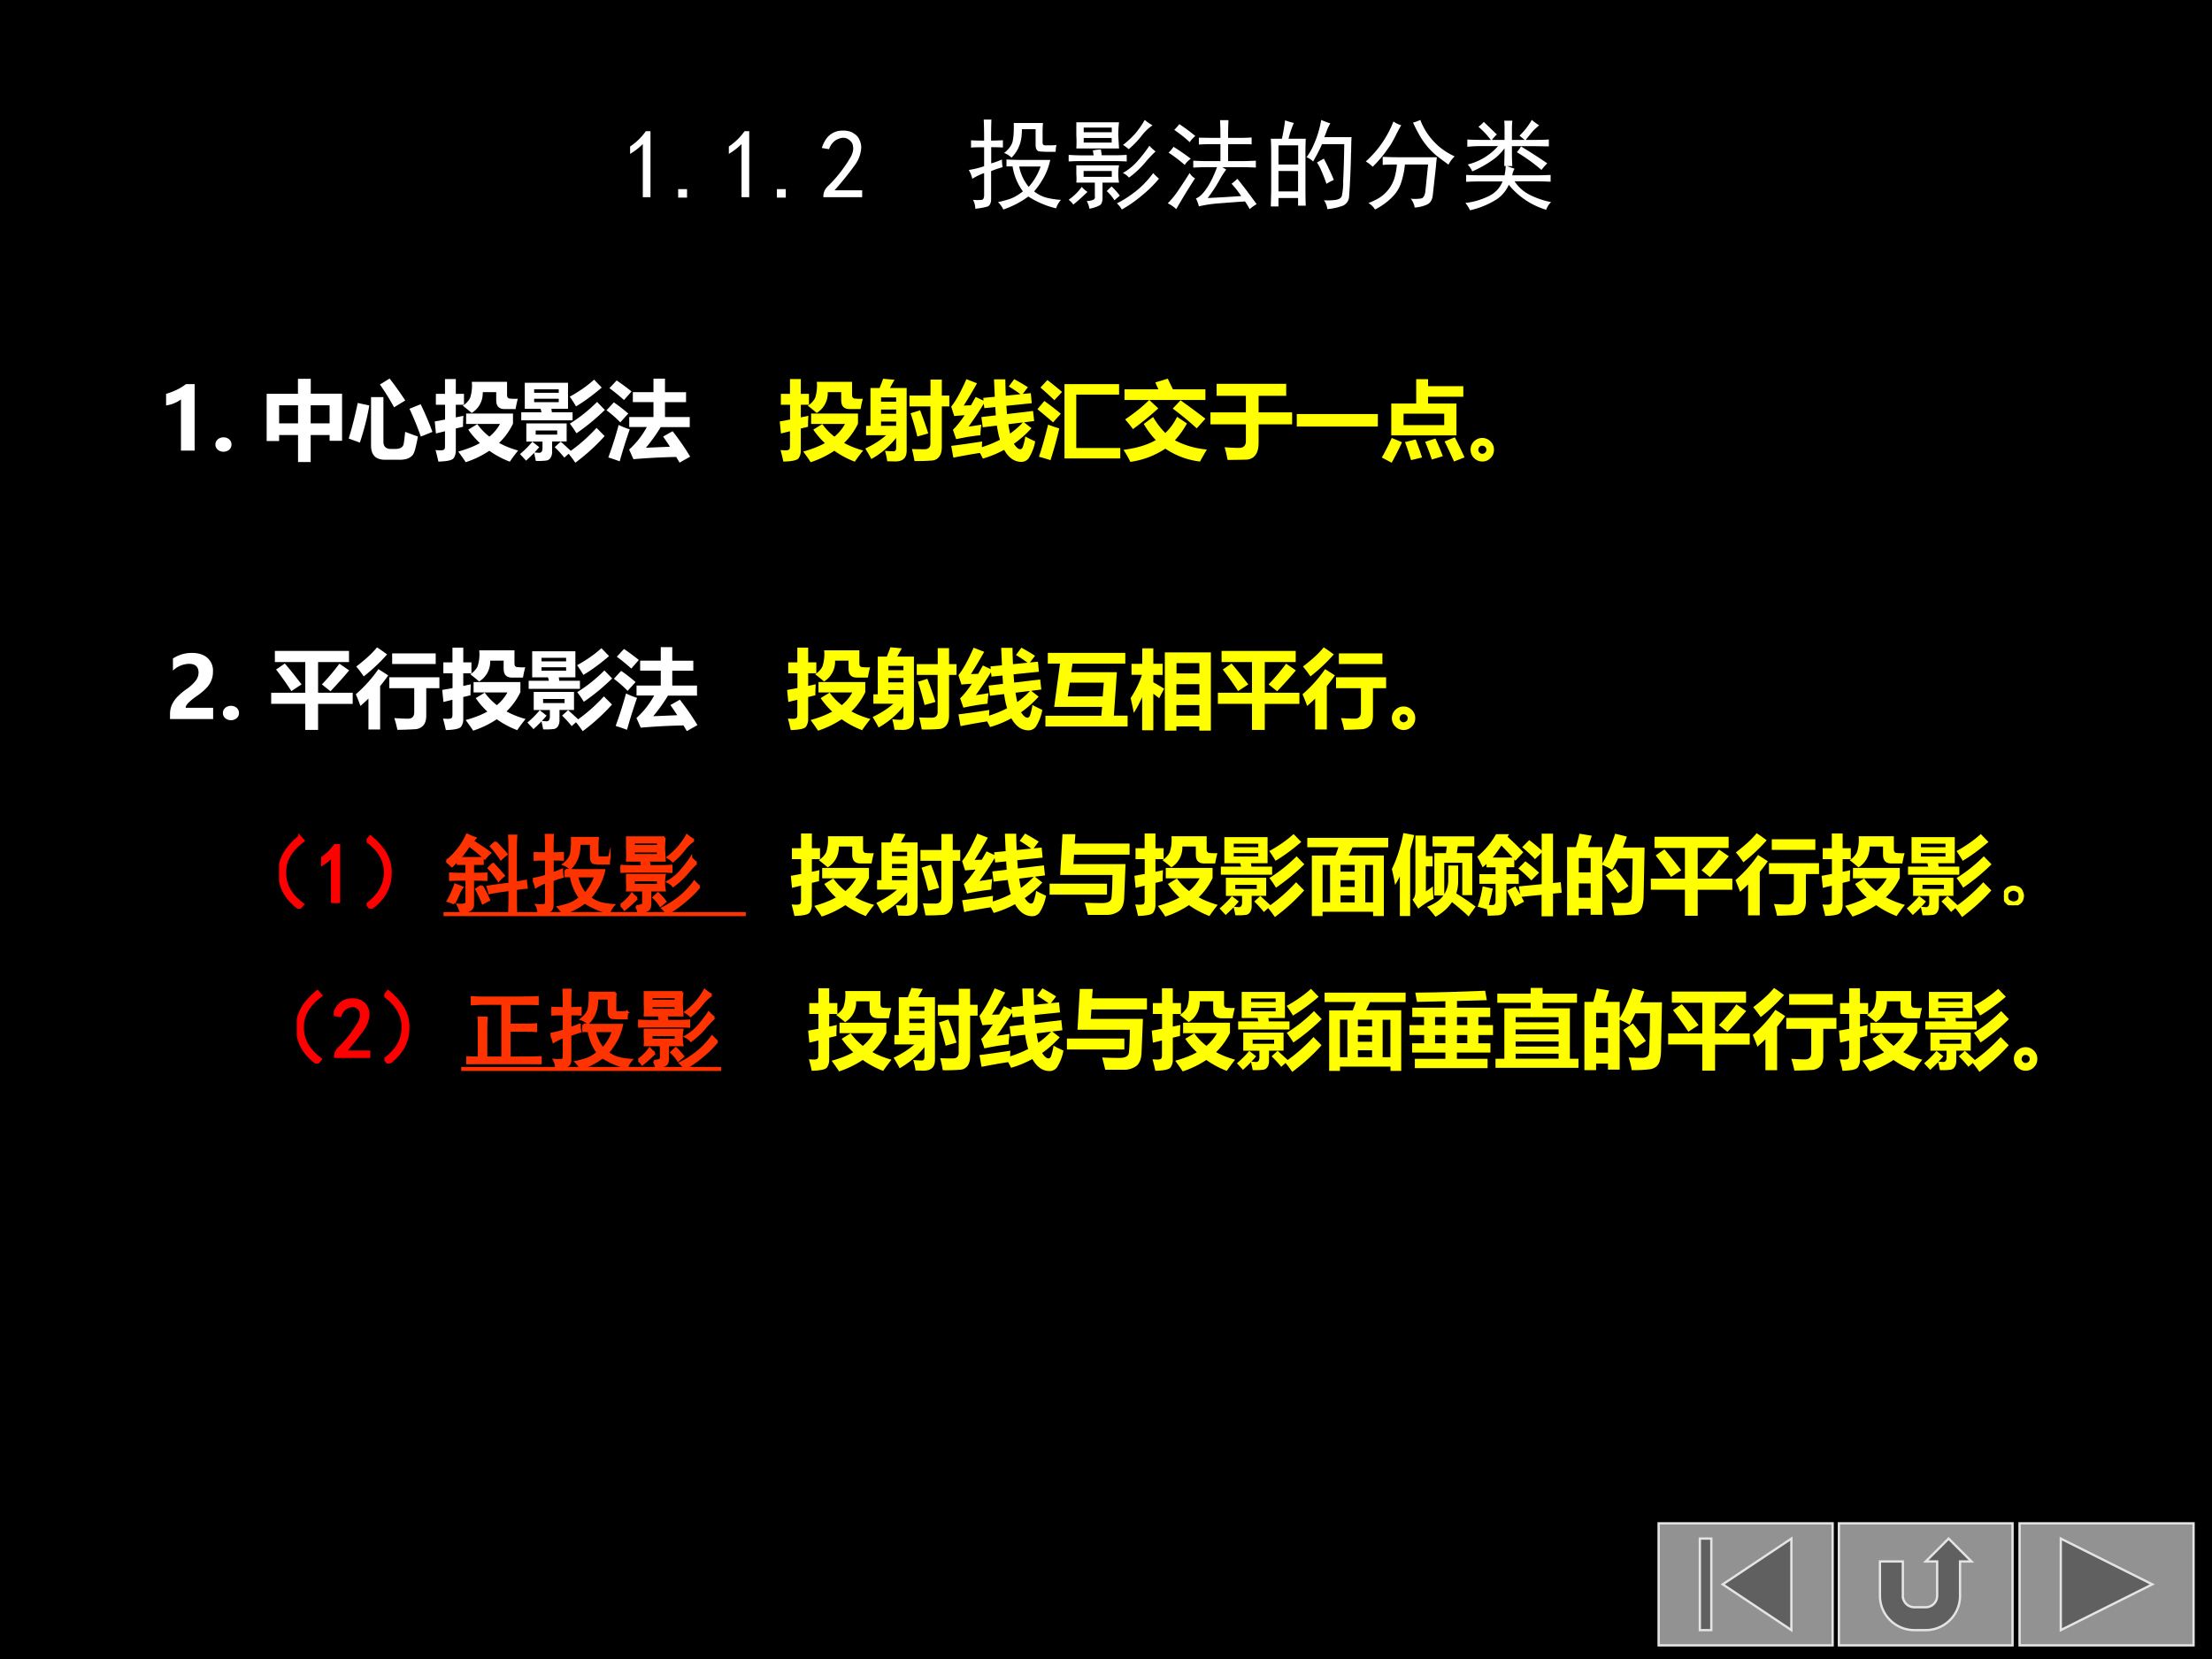 <svg xmlns="http://www.w3.org/2000/svg" xmlns:xlink="http://www.w3.org/1999/xlink" width="960" height="720" viewBox="0 0 720 540"><rect x="0" y="0" width="720" height="540" fill="#333333" stroke="none"/><g data-name="Artifact"><clipPath id="a"><path fill-rule="evenodd" d="M0 540h720V0H0Z"/></clipPath><g clip-path="url(#a)"><path fill-rule="evenodd" d="M0 540h720V0H0Z"/></g></g><g data-name="Span"><clipPath id="b"><path fill-rule="evenodd" d="M0 540h720V0H0Z"/></clipPath><g clip-path="url(#b)"><symbol id="c"><path d="M.129.54A.666.666 0 0 0 0 .44v.075a.61.61 0 0 1 .16.156h.047V0H.129v.54Z"/></symbol><symbol id="d"><path d="M.09 0H0v.086h.09V0Z"/></symbol><symbol id="e"><path d="M.016.016C.018.055.036.09.07.12a1.372 1.372 0 0 1 .23.3C.317.459.323.49.317.517a.086.086 0 0 1-.035.062.095.095 0 0 1-.074.024A.165.165 0 0 1 .129.57.175.175 0 0 1 .074.488L0 .5c.02.06.047.103.078.129a.195.195 0 0 0 .117.047c.026.002.05.001.07-.004A.132.132 0 0 0 .329.645.13.13 0 0 0 .383.582.172.172 0 0 0 .398.477.329.329 0 0 0 .34.332 3.04 3.04 0 0 0 .129.07H.41V0H.016v.016Z"/></symbol><symbol id="f"><path d="M-2147483500-2147483500Z"/></symbol><use xlink:href="#c" fill="#fff" transform="matrix(32.04 0 0 -32.04 205.099 64.19)"/><use xlink:href="#d" fill="#fff" transform="matrix(32.04 0 0 -32.04 220.743 64.314)"/><use xlink:href="#c" fill="#fff" transform="matrix(32.04 0 0 -32.04 237.235 64.19)"/><use xlink:href="#d" fill="#fff" transform="matrix(32.04 0 0 -32.04 252.88 64.314)"/><use xlink:href="#e" fill="#fff" transform="matrix(32.04 0 0 -32.04 267.493 64.19)"/><use xlink:href="#f" fill="#fff" transform="matrix(32.04 0 0 -32.04 68805370000 -68805370000)"/><use xlink:href="#f" fill="#fff" transform="matrix(32.04 0 0 -32.04 68805370000 -68805370000)"/></g></g><g data-name="Span"><clipPath id="g"><path fill-rule="evenodd" d="M0 540h720V0H0Z"/></clipPath><g clip-path="url(#g)"><symbol id="h"><path d="M.383.508C.44.505.49.504.535.504h.293A.658.658 0 0 0 .77.34.867.867 0 0 0 .664.184.351.351 0 0 1 .79.12.795.795 0 0 1 .937.098a.242.242 0 0 1-.05-.086.905.905 0 0 0-.282.12A.927.927 0 0 0 .351 0a.257.257 0 0 1-.054.075C.33.082.368.092.41.105.452.118.5.145.55.184a.576.576 0 0 0-.105.254H.383v.07M.156.699c0 .084-.001.155-.004.215H.23A4.715 4.715 0 0 1 .227.7c.041 0 .082.002.12.004V.63C.31.632.269.633.228.633V.469c.023.005.06.018.109.039A.44.44 0 0 1 .344.43.985.985 0 0 1 .227.39V.095C.224.06.212.039.19.03A.663.663 0 0 0 .066.008a.185.185 0 0 1-.023.09.476.476 0 0 1 .09 0C.146.1.153.113.156.137V.37a.584.584 0 0 1-.12-.058.308.308 0 0 1-.036.09.847.847 0 0 1 .156.038v.192C.102.633.057.632.023.629v.074C.057.701.102.7.156.7M.81.586a.913.913 0 0 0-.09.004C.693.592.679.615.679.656v.16H.54C.54.743.53.686.512.645A.33.33 0 0 0 .434.527a.2.2 0 0 1-.075.047c.055.044.085.09.09.137.008.047.01.103.008.168h.297A1.115 1.115 0 0 1 .75.773V.68C.75.66.76.652.777.652h.059c.023 0 .042.002.055.004a.29.29 0 0 1-.008-.07H.809M.512.438A.465.465 0 0 1 .609.23.62.62 0 0 1 .73.437H.512Z"/></symbol><symbol id="i"><path d="M.512.887A1.072 1.072 0 0 1 .504.754L.512.62H.078a1.13 1.13 0 0 1 0 .133v.133h.434M.184.086c.062.003.09.018.082.047v.14H.078a.474.474 0 0 1 0 .086v.09h.434a.48.48 0 0 1 0-.176H.344V.13C.346.085.337.056.316.043A.348.348 0 0 0 .211.008a.253.253 0 0 1-.027.078m.144.523A3.38 3.38 0 0 0 .336.551h.117c.044 0 .09.001.137.004V.488a2.466 2.466 0 0 1-.137.004H.145C.092.492.045.491 0 .488v.067C.044.552.092.55.145.55h.109A2.22 2.22 0 0 0 .246.6.418.418 0 0 0 .328.61m.59-.296C.868.253.808.194.738.137A1.304 1.304 0 0 0 .54 0a.252.252 0 0 1-.05.063C.548.09.61.13.675.18S.802.293.859.37A.622.622 0 0 1 .918.313M.883.59A1.391 1.391 0 0 1 .77.469.941.941 0 0 0 .613.324a.18.18 0 0 1-.062.047c.06.034.11.076.152.125.044.05.083.1.117.152A.466.466 0 0 1 .883.59M.852.855A.467.467 0 0 1 .742.75.897.897 0 0 0 .61.613a.369.369 0 0 1-.058.043C.59.685.629.72.668.762.707.806.742.855.773.91A.506.506 0 0 1 .852.855M.438.332v.059H.152V.332h.285m0 .348v.047H.153V.68h.285m0 .105v.047H.153V.785h.285M.192.18A1.751 1.751 0 0 0 .047.05.199.199 0 0 1 0 .099.532.532 0 0 1 .133.23.265.265 0 0 1 .19.18M.465.094a.44.44 0 0 1-.078.093.901.901 0 0 0 .05.047A.809.809 0 0 0 .52.141L.465.094Z"/></symbol><symbol id="j"><path d="M.902.05A.396.396 0 0 1 .832 0a.762.762 0 0 1-.047.078 16.845 16.845 0 0 1-.273-.02 1.25 1.25 0 0 1-.196-.03.337.337 0 0 1-.03.081c.033.01.07.045.109.102C.434.268.469.34.5.426H.39C.345.426.3.424.259.422v.07C.299.49.345.488.395.488h.14V.66h-.09A1.84 1.84 0 0 1 .316.656v.07L.441.724h.094c0 .073-.001.132-.004.18h.086a2.977 2.977 0 0 1-.004-.18H.73c.04 0 .08.001.122.004v-.07A1.83 1.83 0 0 1 .738.66H.613V.488h.14c.048 0 .095.002.142.004v-.07a2.535 2.535 0 0 1-.141.004h-.2l.04-.024A.877.877 0 0 1 .52.285 1.506 1.506 0 0 0 .406.113c.115.005.228.012.34.02a.991.991 0 0 1-.098.125c.021.015.04.032.059.05C.754.252.819.166.902.052M0 .059a.896.896 0 0 1 .11.136C.147.25.185.307.222.367A.138.138 0 0 1 .277.313 7.238 7.238 0 0 1 .086 0 .33.33 0 0 1 0 .059m.059.574A2.41 2.41 0 0 0 .234.512.238.238 0 0 1 .172.449C.122.493.068.535.008.574a.284.284 0 0 1 .05.059m.06.23C.168.83.223.79.28.743A.272.272 0 0 1 .223.68C.173.727.12.768.066.805a.546.546 0 0 1 .051.058Z"/></symbol><symbol id="k"><path d="M.234.875A.936.936 0 0 1 .18.715h.175A2.957 2.957 0 0 1 .352.547V.203c0-.039 0-.095.003-.168H.277v.078H.078V.027H0l.004.157v.359c0 .07-.001.128-.004.172h.113c.013.06.024.122.032.187a.788.788 0 0 1 .09-.027M.815.578a8.084 8.084 0 0 0-.02-.453.105.105 0 0 0-.073-.094A.623.623 0 0 0 .574 0 .196.196 0 0 1 .54.09.561.561 0 0 1 .66.094C.691.099.71.11.72.129a.646.646 0 0 1 .015.16C.74.378.744.501.746.66H.52C.499.61.469.552.43.484a.195.195 0 0 1-.067.043.65.65 0 0 1 .067.114 1.043 1.043 0 0 1 .082.265.906.906 0 0 1 .093-.035.443.443 0 0 1-.035-.07.782.782 0 0 0-.027-.07H.82A3.217 3.217 0 0 1 .816.577M.277.18v.207H.078V.18h.2m0 .273v.195h-.2V.453h.2M.585.418C.602.387.62.346.64.297a.728.728 0 0 1-.075-.04C.548.308.531.35.516.384a.565.565 0 0 1-.047.09l.07.039.047-.094Z"/></symbol><symbol id="l"><path d="M.094 0a.202.202 0 0 1-.067.066C.07.082.107.1.141.121a.37.37 0 0 1 .148.191.65.65 0 0 1 .027.145C.256.457.208.456.172.453v.082C.214.533.267.531.332.531h.39A2.486 2.486 0 0 1 .712.43L.68.14C.674.095.654.063.617.048A.359.359 0 0 0 .497.02a.2.2 0 0 1-.04.09.413.413 0 0 1 .11.003c.02.008.033.032.038.07l.028.274H.398A.864.864 0 0 0 .363.285.354.354 0 0 0 .305.168.532.532 0 0 0 .21.074.685.685 0 0 0 .094 0m.46.91A.661.661 0 0 1 .903.54.32.32 0 0 1 .84.456a3.895 3.895 0 0 0-.125.094.757.757 0 0 0-.164.195C.522.796.499.841.48.883A.405.405 0 0 1 .554.91M.359.855A2.593 2.593 0 0 1 .301.746 1.28 1.28 0 0 0 .254.66a2.327 2.327 0 0 0-.07-.098A1.217 1.217 0 0 0 .07.434.322.322 0 0 1 0 .488a1.06 1.06 0 0 1 .281.406A.274.274 0 0 1 .36.856Z"/></symbol><symbol id="m"><path d="M.258.715a.767.767 0 0 1-.125.133c.02.015.039.032.054.05L.32.77A.369.369 0 0 1 .27.715h.128V.82a.842.842 0 0 1-.003.09h.082A.993.993 0 0 1 .473.82V.715h.129L.55.758a.711.711 0 0 1 .125.16A.61.61 0 0 1 .75.863 1.052 1.052 0 0 1 .691.81 3.627 3.627 0 0 1 .613.715h.098c.042 0 .087.001.137.004v-.07L.71.651H.473V.586c0-.042.001-.087.004-.137H.422L.5.422A.149.149 0 0 1 .477.355H.71c.052 0 .104.002.156.004V.29a2.9 2.9 0 0 1-.152.004H.5a.4.4 0 0 1 .16-.14.837.837 0 0 1 .211-.071.194.194 0 0 1-.05-.078.776.776 0 0 0-.38.254.34.34 0 0 0-.136-.156A.857.857 0 0 0 .047 0 .3.3 0 0 1 0 .074a.735.735 0 0 1 .238.07.279.279 0 0 1 .14.149H.18C.117.293.06.292.008.289v.07C.052.357.108.355.176.355h.222C.404.382.408.413.41.45H.395l.003.137v.043A.505.505 0 0 0 .273.508 1.154 1.154 0 0 0 .07.395a.234.234 0 0 1-.047.07.6.6 0 0 1 .309.187H.168C.116.652.066.65.02.645v.074C.069.716.118.715.168.715h.09M.566.648A5.38 5.38 0 0 0 .832.477.63.63 0 0 1 .773.41a1.8 1.8 0 0 1-.25.18c.016.018.03.038.043.058Z"/></symbol><use xlink:href="#h" fill="#fff" transform="matrix(32.04 0 0 -32.04 315.331 68.194)"/><use xlink:href="#i" fill="#fff" transform="matrix(32.04 0 0 -32.04 347.843 68.194)"/><use xlink:href="#j" fill="#fff" transform="matrix(32.04 0 0 -32.04 380.104 68.069)"/><use xlink:href="#k" fill="#fff" transform="matrix(32.04 0 0 -32.04 413.646 68.069)"/><use xlink:href="#l" fill="#fff" transform="matrix(32.04 0 0 -32.04 444.557 68.194)"/><use xlink:href="#m" fill="#fff" transform="matrix(32.04 0 0 -32.04 476.972 68.444)"/></g></g><g data-name="Span"><clipPath id="n"><path fill-rule="evenodd" d="M0 540h720V0H0Z"/></clipPath><g clip-path="url(#n)"><symbol id="o"><path d="M-2147483500-2147483500Z"/></symbol><use xlink:href="#o" fill="#fff" transform="matrix(24.024 0 0 -24.024 51591145000 -51591145000)"/><use xlink:href="#o" fill="#fff" transform="matrix(24.024 0 0 -24.024 51591145000 -51591145000)"/></g></g><g data-name="Span"><clipPath id="p"><path fill-rule="evenodd" d="M0 540h720V0H0Z"/></clipPath><g clip-path="url(#p)"><symbol id="q"><path d="M.332.773V0H.173v.595A.373.373 0 0 0 0 .525V.66c.09.026.166.063.231.113h.101Z"/></symbol><symbol id="r"><path d="M0 .084c0 .024.01.044.028.06a.1.1 0 0 0 .066.023A.096.096 0 0 0 .16.144a.077.077 0 0 0 .027-.06A.077.077 0 0 0 .16.023.1.1 0 0 0 .092 0a.096.096 0 0 0-.065.024.077.077 0 0 0-.027.06Z"/></symbol><use xlink:href="#q" fill="#fff" transform="matrix(27.984 0 0 -27.984 54.063 146.66)"/><use xlink:href="#r" fill="#fff" transform="matrix(27.984 0 0 -27.984 70.113 147.029)"/><use xlink:href="#o" fill="#fff" transform="matrix(27.984 0 0 -27.984 60095178000 -60095178000)"/></g></g><g data-name="Span"><clipPath id="s"><path fill-rule="evenodd" d="M0 540h720V0H0Z"/></clipPath><g clip-path="url(#s)"><symbol id="t"><path d="M.364.968h.149V.795h.364V.247H.732v.067h-.22V0H.365v.314h-.22v-.07H0v.55h.364v.174M.732.66h-.22V.45h.22v.21M.145.45h.22v.21h-.22V.45Z"/></symbol><symbol id="u"><path d="M.476.944C.532.873.593.788.658.69L.528.61C.473.71.418.798.363.875l.113.07M.657.325C.716.302.765.284.805.271A1.544 1.544 0 0 0 .779.146C.767.094.753.061.736.046A.157.157 0 0 0 .674.01.313.313 0 0 0 .584 0h-.16C.314 0 .26.055.26.166v.563h.144V.21c0-.056.03-.084.087-.084h.05c.03 0 .052.005.068.015.017.01.027.024.03.043.005.02.01.066.018.141M.105.661.24.631A2.99 2.99 0 0 0 .13.2L0 .247c.037.119.072.256.105.413M.837.646C.889.539.935.432.974.324L.839.27C.802.375.759.483.707.593l.13.053Z"/></symbol><symbol id="v"><path d="M.014.795h.105v.172h.126V.795H.34V.668H.245V.521L.333.54A1.724 1.724 0 0 1 .329.412L.245.392V.137A.155.155 0 0 0 .22.047C.202.022.143.01.042.007a1.942 1.942 0 0 1-.033.134.742.742 0 0 1 .056-.003c.023 0 .037.003.044.01.007.006.01.019.01.038V.36L.014.334 0 .474l.12.022v.172H.013v.127M.966.738A1.507 1.507 0 0 1 .94.618H.82C.784.617.758.625.74.643.723.66.715.687.715.723v.092H.558A.268.268 0 0 0 .43.573a2.845 2.845 0 0 1-.104.084.23.23 0 0 1 .085.09.46.46 0 0 1 .02.188h.41V.782c0-.024.01-.038.026-.041A.535.535 0 0 1 .966.738M.91.566V.448A.774.774 0 0 0 .748.224 1.05 1.05 0 0 1 .97.136a2.048 2.048 0 0 1-.097-.13 1.055 1.055 0 0 0-.238.127A1.125 1.125 0 0 0 .36 0C.341.03.313.07.273.124.37.15.454.183.525.222.475.269.43.32.39.379l.105.064A.701.701 0 0 1 .636.297a.51.51 0 0 1 .123.148H.365v.121h.546Z"/></symbol><symbol id="w"><path d="M.578.768C.682.825.777.89.861.966L.95.874C.848.787.75.714.651.655a1.344 1.344 0 0 1-.073.113M.014.587H.25l-.011.04H.055V.93h.503V.627H.365L.37.587h.241V.493H.014v.094m.435.267H.164V.813H.45v.04m0-.15v.041H.164v-.04H.45M.58.455c.11.068.216.152.316.252l.09-.093A2.421 2.421 0 0 0 .656.342C.632.382.606.42.578.456M0 .101c.052.043.1.091.143.143l.08-.063A1.526 1.526 0 0 0 .168.119L.221.115c.027 0 .04.018.04.055v.076H.073v.211h.469v-.21H.373V.13A.127.127 0 0 0 .356.059.07.07 0 0 0 .311.026.72.72 0 0 0 .183.021a1.604 1.604 0 0 1-.02.093A1.693 1.693 0 0 0 .07.024L0 .1m.432.226v.049h-.25V.327h.25M.403.181l.07.064A4.79 4.79 0 0 0 .59.138C.696.214.796.303.89.405L.984.31A2.28 2.28 0 0 0 .643 0a1.28 1.28 0 0 1-.078.104L.515.059C.478.105.44.146.404.18Z"/></symbol><symbol id="x"><path d="M.769.365C.847.265.915.166.973.07L.85 0 .81.066A7.776 7.776 0 0 1 .313.04l-.05.112a.998.998 0 0 1 .206.262H.264V.53h.282v.174h-.24V.82h.24v.157H.68V.819h.245V.703H.68V.53h.288V.413H.63a1.911 1.911 0 0 0-.172-.24l.28.012a3.023 3.023 0 0 1-.08.118l.11.062m-.65.591C.178.915.236.872.291.828l-.088-.1a2.155 2.155 0 0 1-.169.138l.084.09M.085.701C.142.662.198.618.253.571L.16.468C.114.516.061.563 0 .609l.085.092M.142.438A.873.873 0 0 1 .27.387 6.182 6.182 0 0 1 .153.015 2.17 2.17 0 0 1 .021.06c.041.112.082.238.12.377Z"/></symbol><use xlink:href="#t" fill="#fff" transform="matrix(27.984 0 0 -27.984 86.798 150.39)"/><use xlink:href="#u" fill="#fff" transform="matrix(27.984 0 0 -27.984 113.498 149.652)"/><use xlink:href="#v" fill="#fff" transform="matrix(27.984 0 0 -27.984 141.51 150.445)"/><use xlink:href="#w" fill="#fff" transform="matrix(27.984 0 0 -27.984 169.275 150.609)"/><use xlink:href="#x" fill="#fff" transform="matrix(27.984 0 0 -27.984 197.423 150.582)"/></g></g><g data-name="Span"><clipPath id="y"><path fill-rule="evenodd" d="M0 540h720V0H0Z"/></clipPath><g clip-path="url(#y)"><use xlink:href="#f" fill="#fff" transform="matrix(27.984 0 0 -27.984 60095178000 -60095178000)"/><use xlink:href="#f" fill="#fff" transform="matrix(27.984 0 0 -27.984 60095178000 -60095178000)"/><use xlink:href="#f" fill="none" stroke="#fff" stroke-miterlimit="10" stroke-width=".029" transform="matrix(27.984 0 0 -27.984 60095178000 -60095178000)"/><use xlink:href="#f" fill="none" stroke="#fff" stroke-miterlimit="10" stroke-width=".029" transform="matrix(27.984 0 0 -27.984 60095178000 -60095178000)"/></g></g><g data-name="Span"><clipPath id="z"><path fill-rule="evenodd" d="M0 540h720V0H0Z"/></clipPath><g clip-path="url(#z)"><symbol id="A"><path d="M.009.414H.06v.44h.106C.18.89.195.925.207.962L.34.95A2.478 2.478 0 0 1 .287.854h.194V.126C.481.042.438 0 .35 0L.255.002a.871.871 0 0 1-.026.122.972.972 0 0 1 .1-.006c.02 0 .03.014.03.043v.113A.987.987 0 0 0 .07.028C.05.068.026.108 0 .15c.095.045.175.096.242.155H.009v.11m.35.33H.183v-.05h.176v.05M.183.554h.176v.05H.183v-.05m0-.14h.176v.05H.183v-.05m.33.352h.245v.186H.89V.766h.087V.64H.89V.173C.89.12.88.083.86.056A.112.112 0 0 0 .78.011 2.089 2.089 0 0 0 .572.005a1.549 1.549 0 0 1-.03.14C.584.143.633.142.687.142c.05 0 .073.025.07.076V.64H.514v.125M.638.594C.67.51.702.422.732.326L.605.29a3.275 3.275 0 0 1-.078.27l.11.035Z"/></symbol><symbol id="B"><path d="M.025.049 0 .186C.117.2.237.218.36.237A1.013 1.013 0 0 1 .357.171c.075.024.145.052.21.086a1.008 1.008 0 0 0-.035.165L.367.402.351.521l.168.02-.006.097L.385.625.379.677A3.503 3.503 0 0 0 .202.41C.261.418.31.425.35.433A2.174 2.174 0 0 1 .339.31 2.538 2.538 0 0 1 .058.264L.02.373c.042.04.087.096.137.17a5.628 5.628 0 0 1-.122-.01L0 .642c.054.067.113.173.177.32L.3.914A5.365 5.365 0 0 0 .146.655L.23.658l.055.097.091-.043-.003.032.134.013L.498.96H.63C.63.894.633.83.635.77l.17.017C.768.815.722.846.67.877l.063.085C.786.933.84.902.892.868L.832.79l.094.009.011-.117-.295-.03.007-.096.303.036.013-.117L.847.46.934.392A1.265 1.265 0 0 0 .729.21C.757.168.781.147.803.147c.012 0 .022.008.029.023a.713.713 0 0 1 .03.125C.907.27.945.253.977.238A.545.545 0 0 0 .902.043.107.107 0 0 0 .818 0C.735 0 .668.047.616.14A1.223 1.223 0 0 0 .368.038a1.08 1.08 0 0 1-.034.066A7.002 7.002 0 0 1 .025.049m.81.41L.665.438C.67.401.677.364.685.329.74.368.79.411.835.46Z"/></symbol><symbol id="C"><path d="M.116.932C.165.895.222.849.287.794L.197.698a4.723 4.723 0 0 1-.162.147l.081.087m.2-.047H.95V.763H.452V.142h.512V.02H.315v.864M.08.689C.16.632.223.582.272.54l-.09-.1C.122.492.062.543 0 .593l.08.095M.124.414C.17.396.214.381.254.37A4.358 4.358 0 0 0 .152 0a2.054 2.054 0 0 1-.134.04C.056.152.09.277.124.413Z"/></symbol><symbol id="D"><path d="M.012.844h.394L.37.924l.145.044.06-.124h.378V.72H.012v.123m.006-.35C.126.566.22.641.3.72L.405.622A3.587 3.587 0 0 0 .11.381a1.36 1.36 0 0 1-.091.113m.645.222C.771.64.867.568.953.502L.852.39C.762.472.669.549.573.62l.09.095M.345.522A.847.847 0 0 1 .487.336a.636.636 0 0 1 .136.188L.738.447a.963.963 0 0 0-.14-.196A.985.985 0 0 1 .97.144 6.149 6.149 0 0 1 .89.004a.899.899 0 0 0-.403.15A.975.975 0 0 0 .08 0 1.11 1.11 0 0 1 0 .14c.15.019.275.056.376.113a.987.987 0 0 0-.14.188l.109.081Z"/></symbol><symbol id="E"><path d="M0 .553h.412v.193h-.34v.139h.809V.746H.56V.553h.39V.414H.56V.2C.56.135.547.086.52.053.494.02.456.003.405.003A9.849 9.849 0 0 0 .199 0C.19.049.18.098.164.148.22.143.276.14.331.14c.054 0 .081.027.081.08v.194H0v.139Z"/></symbol><symbol id="F"><path d="M0 .145h.943V0H0v.145Z"/></symbol><symbol id="G"><path d="M.11.688H.4v.284h.138V.89h.41V.767h-.41V.688h.33v-.37H.11v.37M.726.57H.253V.437h.473v.132M.849.296C.889.218.927.14.962.062L.84.014C.8.102.765.18.73.247L.85.296M.115.288l.12-.05A3.635 3.635 0 0 0 .115 0L0 .06c.045.08.083.156.115.228M.624.281A4.09 4.09 0 0 0 .71.076L.582.037C.558.108.532.177.504.243l.12.038m-.23-.01c.03-.08.055-.15.074-.21L.34.03C.314.116.29.186.27.24L.394.27Z"/></symbol><symbol id="H"><path d="M.272.138A.131.131 0 0 0 .232.04.129.129 0 0 0 .14 0a.135.135 0 0 0-.1.041.134.134 0 0 0-.04.097c0 .038.014.07.04.096.028.027.06.04.097.04a.132.132 0 0 0 .095-.04.128.128 0 0 0 .04-.096M.138.09C.15.09.16.095.17.104c.01.009.014.02.014.032A.044.044 0 0 1 .17.171a.05.05 0 0 1-.034.013A.041.041 0 0 1 .103.17.05.05 0 0 1 .09.135c0-.011.004-.021.013-.03A.045.045 0 0 1 .138.09Z"/></symbol><use xlink:href="#v" fill="#ff0" transform="matrix(27.984 0 0 -27.984 253.807 150.445)"/><use xlink:href="#A" fill="#ff0" transform="matrix(27.984 0 0 -27.984 281.655 150.199)"/><use xlink:href="#B" fill="#ff0" transform="matrix(27.984 0 0 -27.984 309.611 150.336)"/><use xlink:href="#C" fill="#ff0" transform="matrix(27.984 0 0 -27.984 337.677 149.79)"/><use xlink:href="#D" fill="#ff0" transform="matrix(27.984 0 0 -27.984 365.689 150.336)"/><use xlink:href="#E" fill="#ff0" transform="matrix(27.984 0 0 -27.984 394 149.707)"/><use xlink:href="#F" fill="#ff0" transform="matrix(27.984 0 0 -27.984 422.094 138.83)"/><use xlink:href="#G" fill="#ff0" transform="matrix(27.984 0 0 -27.984 449.777 150.609)"/><use xlink:href="#H" fill="#ff0" transform="matrix(27.984 0 0 -27.984 478.663 150.226)"/></g></g><g data-name="Span"><clipPath id="I"><path fill-rule="evenodd" d="M0 540h720V0H0Z"/></clipPath><g fill="#fff" clip-path="url(#I)"><use xlink:href="#o" transform="matrix(27.96 0 0 -27.96 60043638000 -60043638000)"/><use xlink:href="#o" transform="matrix(27.96 0 0 -27.96 60043638000 -60043638000)"/></g></g><g data-name="Span"><clipPath id="J"><path fill-rule="evenodd" d="M0 540h720V0H0Z"/></clipPath><g clip-path="url(#J)"><symbol id="K"><path d="M.182.131h.32V0H0v.056c0 .04.007.076.021.108a.346.346 0 0 0 .06.09.726.726 0 0 0 .119.1.468.468 0 0 1 .102.097c.02.028.03.058.03.09C.332.609.294.643.22.643A.28.28 0 0 1 .034.564v.141C.1.748.174.77.256.77c.076 0 .136-.02.18-.058A.2.2 0 0 0 .5.55.265.265 0 0 0 .427.365.722.722 0 0 0 .312.268.675.675 0 0 1 .208.183C.191.163.182.146.182.131Z"/></symbol><use xlink:href="#K" fill="#fff" transform="matrix(27.96 0 0 -27.96 55.34 234.05)"/></g></g><g data-name="Span"><clipPath id="L"><path fill-rule="evenodd" d="M0 540h720V0H0Z"/></clipPath><g clip-path="url(#L)"><use xlink:href="#r" fill="#fff" transform="matrix(27.96 0 0 -27.96 72.55 234.419)"/></g></g><g data-name="Span"><clipPath id="M"><path fill-rule="evenodd" d="M0 540h720V0H0Z"/></clipPath><g clip-path="url(#M)"><use xlink:href="#o" fill="#fff" transform="matrix(27.96 0 0 -27.96 60043638000 -60043638000)"/></g></g><g data-name="Span"><clipPath id="N"><path fill-rule="evenodd" d="M0 540h720V0H0Z"/></clipPath><g clip-path="url(#N)"><symbol id="O"><path d="M0 .433h.397V.79H.043V.92h.863V.79h-.36V.433h.403v-.13H.546V0H.397v.304H0v.129m.057.27.102.07C.222.7.286.618.354.53L.235.452C.17.552.11.635.057.703m.851-.01A4.741 4.741 0 0 0 .69.45L.59.53C.666.608.734.69.794.771L.908.693Z"/></symbol><symbol id="P"><path d="M.247.96C.29.933.327.905.364.878A2.043 2.043 0 0 0 .092.622a1.274 1.274 0 0 1-.087.115c.11.084.19.158.242.224M.423.89H.93V.766H.423v.127M.263.707.377.634A1.563 1.563 0 0 0 .283.51V.004H.147v.36A2.167 2.167 0 0 0 .054.278 2.69 2.69 0 0 1 0 .414c.1.087.188.184.263.293M.39.612h.583V.485H.82V.171C.821.119.81.079.785.05A.142.142 0 0 0 .682.007 3.916 3.916 0 0 0 .484 0C.475.043.464.089.448.137.516.132.57.13.608.13.656.13.68.155.68.205v.28H.39v.127Z"/></symbol><use xlink:href="#O" fill="#fff" transform="matrix(27.96 0 0 -27.96 88.269 237.586)"/><use xlink:href="#P" fill="#fff" transform="matrix(27.96 0 0 -27.96 115.819 237.559)"/><use xlink:href="#v" fill="#fff" transform="matrix(27.96 0 0 -27.96 143.945 237.832)"/><use xlink:href="#w" fill="#fff" transform="matrix(27.96 0 0 -27.96 171.686 237.996)"/><use xlink:href="#x" fill="#fff" transform="matrix(27.96 0 0 -27.96 199.81 237.968)"/></g></g><g data-name="Span"><clipPath id="Q"><path fill-rule="evenodd" d="M0 540h720V0H0Z"/></clipPath><g clip-path="url(#Q)"><use xlink:href="#f" fill="#fff" transform="matrix(27.96 0 0 -27.96 60043638000 -60043638000)"/><use xlink:href="#f" fill="#fff" transform="matrix(27.96 0 0 -27.96 60043638000 -60043638000)"/><use xlink:href="#f" fill="none" stroke="#fff" stroke-miterlimit="10" stroke-width=".029" transform="matrix(27.96 0 0 -27.96 60043638000 -60043638000)"/><use xlink:href="#f" fill="none" stroke="#fff" stroke-miterlimit="10" stroke-width=".029" transform="matrix(27.96 0 0 -27.96 60043638000 -60043638000)"/></g></g><g data-name="Span"><clipPath id="R"><path fill-rule="evenodd" d="M0 540h720V0H0Z"/></clipPath><g clip-path="url(#R)"><symbol id="S"><path d="M0 .125h.651L.66.228H.102L.17.732H.028v.125H.93V.732H.316L.3.632h.532L.797.126h.16V0H0v.125M.68.51H.284L.26.35h.407L.68.51Z"/></symbol><symbol id="T"><path d="M0 .378c.061.095.105.185.131.271H.01v.128h.125v.181h.129v-.18h.108V.648H.264V.562C.309.538.35.513.39.488L.332.377a2.352 2.352 0 0 1-.068.052V.004h-.13V.39A1.364 1.364 0 0 0 .037.206 4.577 4.577 0 0 1 0 .378M.398.91h.536V0H.799v.049H.533V0H.398v.91m.4-.125H.534v-.12H.8v.12M.533.42H.8V.54H.533V.42m0-.246H.8v.123H.533V.174Z"/></symbol><use xlink:href="#v" fill="#ff0" transform="matrix(27.96 0 0 -27.96 256.207 237.832)"/><use xlink:href="#A" fill="#ff0" transform="matrix(27.96 0 0 -27.96 284.03 237.586)"/><use xlink:href="#B" fill="#ff0" transform="matrix(27.96 0 0 -27.96 311.963 237.722)"/><use xlink:href="#S" fill="#ff0" transform="matrix(27.96 0 0 -27.96 340.278 236.466)"/><use xlink:href="#T" fill="#ff0" transform="matrix(27.96 0 0 -27.96 368.022 237.804)"/><use xlink:href="#O" fill="#ff0" transform="matrix(27.96 0 0 -27.96 396.418 237.586)"/><use xlink:href="#P" fill="#ff0" transform="matrix(27.96 0 0 -27.96 423.969 237.559)"/></g></g><g data-name="Span"><clipPath id="U"><path fill-rule="evenodd" d="M0 540h720V0H0Z"/></clipPath><g clip-path="url(#U)"><use xlink:href="#H" fill="#ff0" transform="matrix(27.96 0 0 -27.96 453.05 237.613)"/></g></g><g data-name="Span"><clipPath id="V"><path fill-rule="evenodd" d="M0 540h720V0H0Z"/></clipPath><g clip-path="url(#V)"><use xlink:href="#o" fill="#fff" transform="matrix(27.96 0 0 -27.96 60043638000 -60043638000)"/></g></g><g data-name="Span"><clipPath id="W"><path fill-rule="evenodd" d="M0 540h720V0H0Z"/></clipPath><g clip-path="url(#W)"><symbol id="X"><path d="M.24.84.283.79C.134.68.063.552.068.41.07.272.14.152.278.05L.237 0C.076.115 0 .26.006.434c0 .143.077.278.234.406Z"/></symbol><use xlink:href="#X" fill="red" transform="matrix(27.96 0 0 -27.96 90.826 295.751)"/><use xlink:href="#X" fill="none" stroke="red" stroke-miterlimit="10" stroke-width=".029" transform="matrix(27.96 0 0 -27.96 90.826 295.751)"/></g></g><g data-name="Span"><clipPath id="Y"><path fill-rule="evenodd" d="M0 540h720V0H0Z"/></clipPath><g clip-path="url(#Y)"><use xlink:href="#c" fill="red" transform="matrix(27.96 0 0 -27.96 104.532 293.895)"/><use xlink:href="#c" fill="none" stroke="red" stroke-miterlimit="10" stroke-width=".029" transform="matrix(27.96 0 0 -27.96 104.532 293.895)"/></g></g><g data-name="Span"><clipPath id="Z"><path fill-rule="evenodd" d="M0 540h720V0H0Z"/></clipPath><g clip-path="url(#Z)"><symbol id="aa"><path d="M.043.84C.199.712.277.577.277.434.283.259.206.114.047 0L.004.05c.138.102.208.222.21.36C.22.553.149.68 0 .79l.043.05Z"/></symbol><use xlink:href="#aa" fill="red" transform="matrix(27.96 0 0 -27.96 119.347 295.751)"/><use xlink:href="#aa" fill="none" stroke="red" stroke-miterlimit="10" stroke-width=".029" transform="matrix(27.96 0 0 -27.96 119.347 295.751)"/></g></g><g data-name="Span"><clipPath id="ab"><path fill-rule="evenodd" d="M0 540h720V0H0Z"/></clipPath><g clip-path="url(#ab)"><symbol id="ac"><path d="M.305.836C.404.773.47.728.508.699A.449.449 0 0 1 .449.637c-.052.05-.113.1-.183.152A1.101 1.101 0 0 0 .152.637h.27V.574H.309v-.12c.078 0 .13 0 .156.003v-.07A2.247 2.247 0 0 1 .309.39V.094C.309.044.263.016.172.008a.545.545 0 0 1-.035.086C.204.089.238.099.238.125v.266C.15.39.086.389.047.387v.07C.086.454.15.453.238.453v.121H.137v.047a2.179 2.179 0 0 0-.07-.074A.63.63 0 0 1 0 .605c.036.021.08.062.129.122.05.06.087.12.113.183A.716.716 0 0 1 .336.871L.305.836m.508.062A1.977 1.977 0 0 1 .808.762v-.41c.018.002.057.009.117.02L.934.296A.866.866 0 0 1 .809.28V.168c0-.05 0-.106.003-.168H.735c.003.063.004.152.004.27A3.059 3.059 0 0 1 .504.234a.708.708 0 0 1-.02.07c.05.009.134.02.254.036v.422c0 .05-.001.095-.004.136h.079M.09.113a.44.44 0 0 1-.07.028c.03.05.06.112.085.187L.184.297A.424.424 0 0 1 .137.21 1.155 1.155 0 0 0 .09.113m.484.711C.621.774.663.728.7.684A.67.67 0 0 1 .637.629a1.386 1.386 0 0 1-.114.148.901.901 0 0 0 .051.047M.414.313C.445.26.473.207.496.152a.885.885 0 0 1-.07-.036 1.27 1.27 0 0 1-.074.16C.37.29.39.302.414.312M.547.57C.59.523.632.478.668.434A.402.402 0 0 1 .609.379a1.115 1.115 0 0 1-.113.144c.013.013.03.03.05.047Z"/></symbol><use xlink:href="#ac" fill="#f30" transform="matrix(27.96 0 0 -27.96 145.254 297.171)"/><use xlink:href="#h" fill="#f30" transform="matrix(27.96 0 0 -27.96 173.454 297.39)"/><use xlink:href="#i" fill="#f30" transform="matrix(27.96 0 0 -27.96 201.981 297.39)"/><use xlink:href="#ac" fill="none" stroke="#f30" stroke-miterlimit="10" stroke-width=".029" transform="matrix(27.96 0 0 -27.96 145.254 297.171)"/><use xlink:href="#h" fill="none" stroke="#f30" stroke-miterlimit="10" stroke-width=".029" transform="matrix(27.96 0 0 -27.96 173.454 297.39)"/><use xlink:href="#i" fill="none" stroke="#f30" stroke-miterlimit="10" stroke-width=".029" transform="matrix(27.96 0 0 -27.96 201.981 297.39)"/></g></g><path fill="#f30" fill-rule="evenodd" d="M144.36 298.2h98.4v-1.32h-98.4Z" data-name="P"/><g data-name="Span"><clipPath id="ad"><path fill-rule="evenodd" d="M0 540h720V0H0Z"/></clipPath><g clip-path="url(#ad)"><use xlink:href="#f" fill="#f30" transform="matrix(27.96 0 0 -27.96 60043638000 -60043638000)"/><use xlink:href="#f" fill="none" stroke="#f30" stroke-miterlimit="10" stroke-width=".029" transform="matrix(27.96 0 0 -27.96 60043638000 -60043638000)"/></g></g><g data-name="Span"><clipPath id="ae"><path fill-rule="evenodd" d="M0 540h720V0H0Z"/></clipPath><g clip-path="url(#ae)"><symbol id="af"><path d="M.93.701H.285L.277.591h.607L.868.2C.865.125.845.074.808.044A.238.238 0 0 0 .656 0h-.21C.436.04.425.087.41.142A4.13 4.13 0 0 1 .61.137c.068 0 .105.02.11.06.006.042.01.13.012.268H.123L.15.939H.3L.292.83h.639V.701M.668.235H0v.128h.668V.235Z"/></symbol><symbol id="ag"><path d="M0 .91h.942V.8H.527A3.156 3.156 0 0 0 .482.705h.409V0H.766v.05H.178V0H.053v.704h.274c.012.03.024.063.035.097H0v.11M.766.595H.675V.159h.09v.437M.179.159h.086v.437H.178V.159m.209.358h.165v.079H.387v-.08m0-.177h.165v.079H.387v-.08m0-.179h.165V.24H.387V.16Z"/></symbol><symbol id="ah"><path d="M.134.974.26.95A3.132 3.132 0 0 0 .213.775V.008h-.12v.461a1.395 1.395 0 0 0-.055-.1A2.301 2.301 0 0 1 0 .555C.058.672.103.81.134.974M.396.945v-.24h.078V.586H.396V.295c.012.007.04.026.082.058C.478.309.48.26.486.209A1.003 1.003 0 0 1 .308.094L.24.2c.023.016.034.05.034.1v.645h.121m.077-.01H.96V.819H.768A1.699 1.699 0 0 0 .756.74h.18V.251H.82v.377H.61V.262A.303.303 0 0 1 .657.43v.166h.115V.41A.451.451 0 0 0 .75.271C.83.221.906.17.975.118L.894.003A2.452 2.452 0 0 1 .7.17.529.529 0 0 0 .508 0C.468.05.436.09.409.115.495.147.56.191.6.247H.495V.74H.63l.01.078H.474v.118Z"/></symbol><symbol id="ai"><path d="M.43.571H.34v-.08h.143V.378H.34v-.24C.34.062.309.019.247.012A1.879 1.879 0 0 0 .122.007a.55.55 0 0 1-.01.075l-.107.03C.03.185.05.264.063.348L.181.322a2.617 2.617 0 0 0-.046-.19.785.785 0 0 1 .04-.001c.026 0 .038.015.038.044v.203H.025V.49h.188v.08H.108v.04a1.346 1.346 0 0 0-.045-.04A1.591 1.591 0 0 1 0 .694a.917.917 0 0 1 .219.262h.153l-.02-.03c.06-.053.12-.113.184-.18l-.092-.1a.372.372 0 0 0-.013.016v-.09M.444.347.5.255.484.348.75.374v.367L.672.665a1.537 1.537 0 0 1-.149.139l.082.083C.652.852.7.812.75.767v.195h.132V.387l.09.01.011-.123-.101-.01V0H.749v.25L.515.227.545.17.439.114C.411.174.38.236.346.298l.098.05M.561.64C.614.6.668.556.72.508a14.625 14.625 0 0 1-.09-.09 1.812 1.812 0 0 1-.152.139L.56.64M.28.822C.246.77.211.722.18.684h.233a4.254 4.254 0 0 1-.13.138Z"/></symbol><symbol id="aj"><path d="M.143.95.288.926.244.794H.41v-.19C.463.69.513.807.56.95L.696.916A2.43 2.43 0 0 0 .65.789h.252L.891.227A.472.472 0 0 0 .874.1a.134.134 0 0 0-.04-.06A.154.154 0 0 0 .76.01 1.593 1.593 0 0 0 .55 0a.852.852 0 0 1-.036.147C.562.145.614.143.667.143c.016 0 .03.001.041.005.011.004.02.009.028.016A.057.057 0 0 1 .75.19a.97.97 0 0 1 .006.12l.005.2.002.151h-.17A2.121 2.121 0 0 0 .525.527c-.03.02-.069.04-.115.06V.006H.274v.07H.136V0H0v.794h.103c.019.064.032.116.04.155M.274.666H.136V.499h.138v.167M.136.204h.138v.167H.136V.204m.427.339C.61.487.661.419.715.339L.592.257C.542.338.495.407.45.465l.113.078Z"/></symbol><use xlink:href="#v" fill="#ff0" transform="matrix(27.96 0 0 -27.96 257.407 298.332)"/><use xlink:href="#A" fill="#ff0" transform="matrix(27.96 0 0 -27.96 285.23 298.086)"/><use xlink:href="#B" fill="#ff0" transform="matrix(27.96 0 0 -27.96 313.163 298.222)"/><use xlink:href="#af" fill="#ff0" transform="matrix(27.96 0 0 -27.96 341.642 297.786)"/><use xlink:href="#v" fill="#ff0" transform="matrix(27.96 0 0 -27.96 369.247 298.332)"/><use xlink:href="#w" fill="#ff0" transform="matrix(27.96 0 0 -27.96 396.988 298.495)"/><use xlink:href="#ag" fill="#ff0" transform="matrix(27.96 0 0 -27.96 425.522 298.168)"/><use xlink:href="#ah" fill="#ff0" transform="matrix(27.96 0 0 -27.96 453.045 298.386)"/><use xlink:href="#ai" fill="#ff0" transform="matrix(27.96 0 0 -27.96 480.841 298.25)"/><use xlink:href="#aj" fill="#ff0" transform="matrix(27.96 0 0 -27.96 510.084 297.922)"/><use xlink:href="#O" fill="#ff0" transform="matrix(27.96 0 0 -27.96 537.335 298.086)"/><use xlink:href="#P" fill="#ff0" transform="matrix(27.96 0 0 -27.96 564.885 298.059)"/><use xlink:href="#v" fill="#ff0" transform="matrix(27.96 0 0 -27.96 592.927 298.332)"/><use xlink:href="#w" fill="#ff0" transform="matrix(27.96 0 0 -27.96 620.668 298.495)"/></g></g><g data-name="Span"><clipPath id="ak"><path fill-rule="evenodd" d="M0 540h720V0H0Z"/></clipPath><g clip-path="url(#ak)"><symbol id="al"><path d="M.164.203A.07.07 0 0 0 .207.156.15.15 0 0 0 .219.11.215.215 0 0 0 .21.066.083.083 0 0 0 .17.02.111.111 0 0 0 .106 0C.08 0 .056.01.035.031A.111.111 0 0 0 0 .098c0 .026.005.048.016.066.013.02.028.034.046.04a.123.123 0 0 0 .047.01.16.16 0 0 0 .055-.01M.16.046C.178.06.186.08.184.109c0 .032-.01.051-.028.059A.099.099 0 0 1 .11.184a.09.09 0 0 1-.05-.02C.043.154.035.134.035.105c0-.028.01-.048.027-.058A.12.12 0 0 1 .11.03c.016 0 .033.005.051.016Z"/></symbol><use xlink:href="#al" fill="#ff0" transform="matrix(27.96 0 0 -27.96 652.283 294.66)"/><use xlink:href="#al" fill="none" stroke="#ff0" stroke-miterlimit="10" stroke-width=".029" transform="matrix(27.96 0 0 -27.96 652.283 294.66)"/></g></g><g data-name="Span"><clipPath id="am"><path fill-rule="evenodd" d="M0 540h720V0H0Z"/></clipPath><g clip-path="url(#am)"><symbol id="an"><path d="M0 0Z"/></symbol><use xlink:href="#an" fill="#039" transform="matrix(27.984 0 0 -27.984 37.2 344.95)"/><use xlink:href="#an" fill="#039" transform="matrix(27.984 0 0 -27.984 51.332 344.95)"/><use xlink:href="#an" fill="#039" transform="matrix(27.984 0 0 -27.984 65.324 344.95)"/><use xlink:href="#an" fill="none" stroke="#039" stroke-miterlimit="10" stroke-width=".029" transform="matrix(27.984 0 0 -27.984 37.2 344.95)"/><use xlink:href="#an" fill="none" stroke="#039" stroke-miterlimit="10" stroke-width=".029" transform="matrix(27.984 0 0 -27.984 51.332 344.95)"/><use xlink:href="#an" fill="none" stroke="#039" stroke-miterlimit="10" stroke-width=".029" transform="matrix(27.984 0 0 -27.984 65.324 344.95)"/></g></g><g data-name="Span"><clipPath id="ao"><path fill-rule="evenodd" d="M0 540h720V0H0Z"/></clipPath><g clip-path="url(#ao)"><use xlink:href="#X" fill="red" transform="matrix(27.984 0 0 -27.984 96.6 346.152)"/><use xlink:href="#X" fill="none" stroke="red" stroke-miterlimit="10" stroke-width=".029" transform="matrix(27.984 0 0 -27.984 96.6 346.152)"/></g></g><g data-name="Span"><clipPath id="ap"><path fill-rule="evenodd" d="M0 540h720V0H0Z"/></clipPath><g clip-path="url(#ap)"><use xlink:href="#e" fill="red" transform="matrix(27.984 0 0 -27.984 108.654 344.294)"/><use xlink:href="#e" fill="none" stroke="red" stroke-miterlimit="10" stroke-width=".029" transform="matrix(27.984 0 0 -27.984 108.654 344.294)"/></g></g><g data-name="Span"><clipPath id="aq"><path fill-rule="evenodd" d="M0 540h720V0H0Z"/></clipPath><g clip-path="url(#aq)"><use xlink:href="#aa" fill="red" transform="matrix(27.984 0 0 -27.984 125.11 346.152)"/><use xlink:href="#aa" fill="none" stroke="red" stroke-miterlimit="10" stroke-width=".029" transform="matrix(27.984 0 0 -27.984 125.11 346.152)"/></g></g><g data-name="Span"><clipPath id="ar"><path fill-rule="evenodd" d="M0 540h720V0H0Z"/></clipPath><g clip-path="url(#ar)"><symbol id="as"><path d="M.695.773c.05 0 .094.002.133.004V.7C.79.702.742.703.688.703H.5V.457h.2c.04 0 .077.001.109.004V.387a1.336 1.336 0 0 1-.11.004H.5V.074h.2c.054 0 .109.002.163.004V0A3.081 3.081 0 0 1 .72.004H.125C.075.004.034.003 0 0v.078C.034.076.076.074.125.074h.023v.344c0 .047 0 .087-.003.121h.09A1.515 1.515 0 0 1 .23.418V.074h.192v.63H.195A1.84 1.84 0 0 1 .066.698v.078a1.84 1.84 0 0 1 .13-.004h.5Z"/></symbol><use xlink:href="#as" fill="#f30" transform="matrix(27.984 0 0 -27.984 151.78 346.371)"/><use xlink:href="#h" fill="#f30" transform="matrix(27.984 0 0 -27.984 179.214 347.792)"/><use xlink:href="#i" fill="#f30" transform="matrix(27.984 0 0 -27.984 207.742 347.792)"/><use xlink:href="#as" fill="none" stroke="#f30" stroke-miterlimit="10" stroke-width=".029" transform="matrix(27.984 0 0 -27.984 151.78 346.371)"/><use xlink:href="#h" fill="none" stroke="#f30" stroke-miterlimit="10" stroke-width=".029" transform="matrix(27.984 0 0 -27.984 179.214 347.792)"/><use xlink:href="#i" fill="none" stroke="#f30" stroke-miterlimit="10" stroke-width=".029" transform="matrix(27.984 0 0 -27.984 207.742 347.792)"/></g></g><path fill="#f30" fill-rule="evenodd" d="M150.12 348.6h84.6v-1.32h-84.6Z" data-name="P"/><g data-name="Span"><clipPath id="at"><path fill-rule="evenodd" d="M0 540h720V0H0Z"/></clipPath><g clip-path="url(#at)"><use xlink:href="#f" fill="#fff" transform="matrix(27.984 0 0 -27.984 60095178000 -60095178000)"/><use xlink:href="#f" fill="#fff" transform="matrix(27.984 0 0 -27.984 60095178000 -60095178000)"/><use xlink:href="#f" fill="none" stroke="#fff" stroke-miterlimit="10" stroke-width=".029" transform="matrix(27.984 0 0 -27.984 60095178000 -60095178000)"/><use xlink:href="#f" fill="none" stroke="#fff" stroke-miterlimit="10" stroke-width=".029" transform="matrix(27.984 0 0 -27.984 60095178000 -60095178000)"/></g></g><g data-name="Span"><clipPath id="au"><path fill-rule="evenodd" d="M0 540h720V0H0Z"/></clipPath><g clip-path="url(#au)"><symbol id="av"><path d="M.062.108h.355v.073H.03v.108H.17v.096H0V.5h.169v.095H.032v.108h.385v.075L.087.77l-.02.108C.345.88.615.889.88.9L.899.79.552.781V.703h.387V.595H.801V.5h.17V.385h-.17V.289h.14V.181h-.39V.108h.357V0H.062v.108M.552.5h.12v.095h-.12V.5M.297.5h.12v.095h-.12V.5M.552.29h.12v.095h-.12V.289m-.255 0h.12v.096h-.12V.289Z"/></symbol><symbol id="aw"><path d="M0 .106h.103v.586h.306v.065H.021v.106h.388V.93h.139V.863h.4V.757h-.4V.692h.317V.106h.1V0H0v.106M.734.59h-.5V.53h.5V.59m-.5-.483h.5v.058h-.5V.106m0 .142h.5v.058h-.5V.248m0 .142h.5v.057h-.5V.39Z"/></symbol><use xlink:href="#v" fill="#ff0" transform="matrix(27.984 0 0 -27.984 263.047 348.735)"/><use xlink:href="#A" fill="#ff0" transform="matrix(27.984 0 0 -27.984 290.87 348.489)"/><use xlink:href="#B" fill="#ff0" transform="matrix(27.984 0 0 -27.984 318.803 348.626)"/><use xlink:href="#af" fill="#ff0" transform="matrix(27.984 0 0 -27.984 347.282 348.188)"/><use xlink:href="#v" fill="#ff0" transform="matrix(27.984 0 0 -27.984 374.887 348.735)"/><use xlink:href="#w" fill="#ff0" transform="matrix(27.984 0 0 -27.984 402.629 348.899)"/><use xlink:href="#ag" fill="#ff0" transform="matrix(27.984 0 0 -27.984 431.162 348.571)"/><use xlink:href="#av" fill="#ff0" transform="matrix(27.984 0 0 -27.984 458.795 347.67)"/><use xlink:href="#aw" fill="#ff0" transform="matrix(27.984 0 0 -27.984 486.782 347.587)"/><use xlink:href="#aj" fill="#ff0" transform="matrix(27.984 0 0 -27.984 515.726 348.325)"/><use xlink:href="#O" fill="#ff0" transform="matrix(27.984 0 0 -27.984 542.975 348.489)"/><use xlink:href="#P" fill="#ff0" transform="matrix(27.984 0 0 -27.984 570.525 348.462)"/><use xlink:href="#v" fill="#ff0" transform="matrix(27.984 0 0 -27.984 598.567 348.735)"/><use xlink:href="#w" fill="#ff0" transform="matrix(27.984 0 0 -27.984 626.309 348.899)"/></g></g><g data-name="Span"><clipPath id="ax"><path fill-rule="evenodd" d="M0 540h720V0H0Z"/></clipPath><g clip-path="url(#ax)"><use xlink:href="#H" fill="#ff0" transform="matrix(27.984 0 0 -27.984 655.521 348.516)"/></g></g><g data-name="Span"><path fill="#929292" fill-rule="evenodd" d="M657.36 495.84H714v39.72h-56.64Zm43.21 19.86-29.79-14.895v29.79Z"/><path fill="#5f605f" fill-rule="evenodd" d="m700.57 515.7-29.79-14.895v29.79Z"/><path fill="none" stroke="#e4e4e4" stroke-miterlimit="10" stroke-width=".75" d="m700.57 515.7-29.79 14.895v-29.79Z"/><path fill="none" stroke="#e4e4e4" stroke-miterlimit="10" stroke-width=".75" d="M657.36 535.56H714v-39.72h-56.64Z"/></g><g data-name="Span"><path fill="#929292" fill-rule="evenodd" d="M598.56 495.84h56.52v39.72h-56.52Zm43.15 12.412-7.44-7.447-7.45 7.447h3.72v11.172a3.718 3.718 0 0 1-3.72 3.723h-3.72a3.727 3.727 0 0 1-3.73-3.723v-11.172h-7.45v11.172c0 6.169 5.01 11.171 11.18 11.171h3.72c6.17 0 11.17-5.002 11.17-11.171v-11.172Z"/><path fill="#5f605f" fill-rule="evenodd" d="m641.71 508.252-7.44-7.447-7.45 7.447h3.72v11.172a3.718 3.718 0 0 1-3.72 3.723h-3.72a3.727 3.727 0 0 1-3.73-3.723v-11.172h-7.45v11.172c0 6.169 5.01 11.171 11.18 11.171h3.72c6.17 0 11.17-5.002 11.17-11.171v-11.172Z"/><path fill="none" stroke="#e4e4e4" stroke-miterlimit="10" stroke-width=".75" d="M641.71 508.252h-3.72v11.172c0 6.169-5 11.171-11.17 11.171h-3.72c-6.17 0-11.18-5.002-11.18-11.171v-11.172h7.45v11.172a3.727 3.727 0 0 0 3.73 3.723h3.72c2.06 0 3.72-1.667 3.72-3.723v-11.172h-3.72l7.45-7.447Z"/><path fill="none" stroke="#e4e4e4" stroke-miterlimit="10" stroke-width=".75" d="M598.56 535.56h56.52v-39.72h-56.52Z"/></g><g data-name="P"><path fill="#929292" fill-rule="evenodd" d="M539.88 495.84h56.64v39.72h-56.64Zm20.87 19.86 22.34-14.895v29.79Zm-3.72-14.895h-3.73v29.79h3.73Z"/><path fill="#5f605f" fill-rule="evenodd" d="m560.75 515.7 22.34-14.895v29.79Zm-3.72-14.895h-3.73v29.79h3.73Z"/><path fill="none" stroke="#e4e4e4" stroke-miterlimit="10" stroke-width=".75" d="m560.75 515.7 22.34-14.895v29.79Zm-3.72-14.895v29.79h-3.73v-29.79Z"/><path fill="none" stroke="#e4e4e4" stroke-miterlimit="10" stroke-width=".75" d="M539.88 535.56h56.64v-39.72h-56.64Z"/></g></svg>